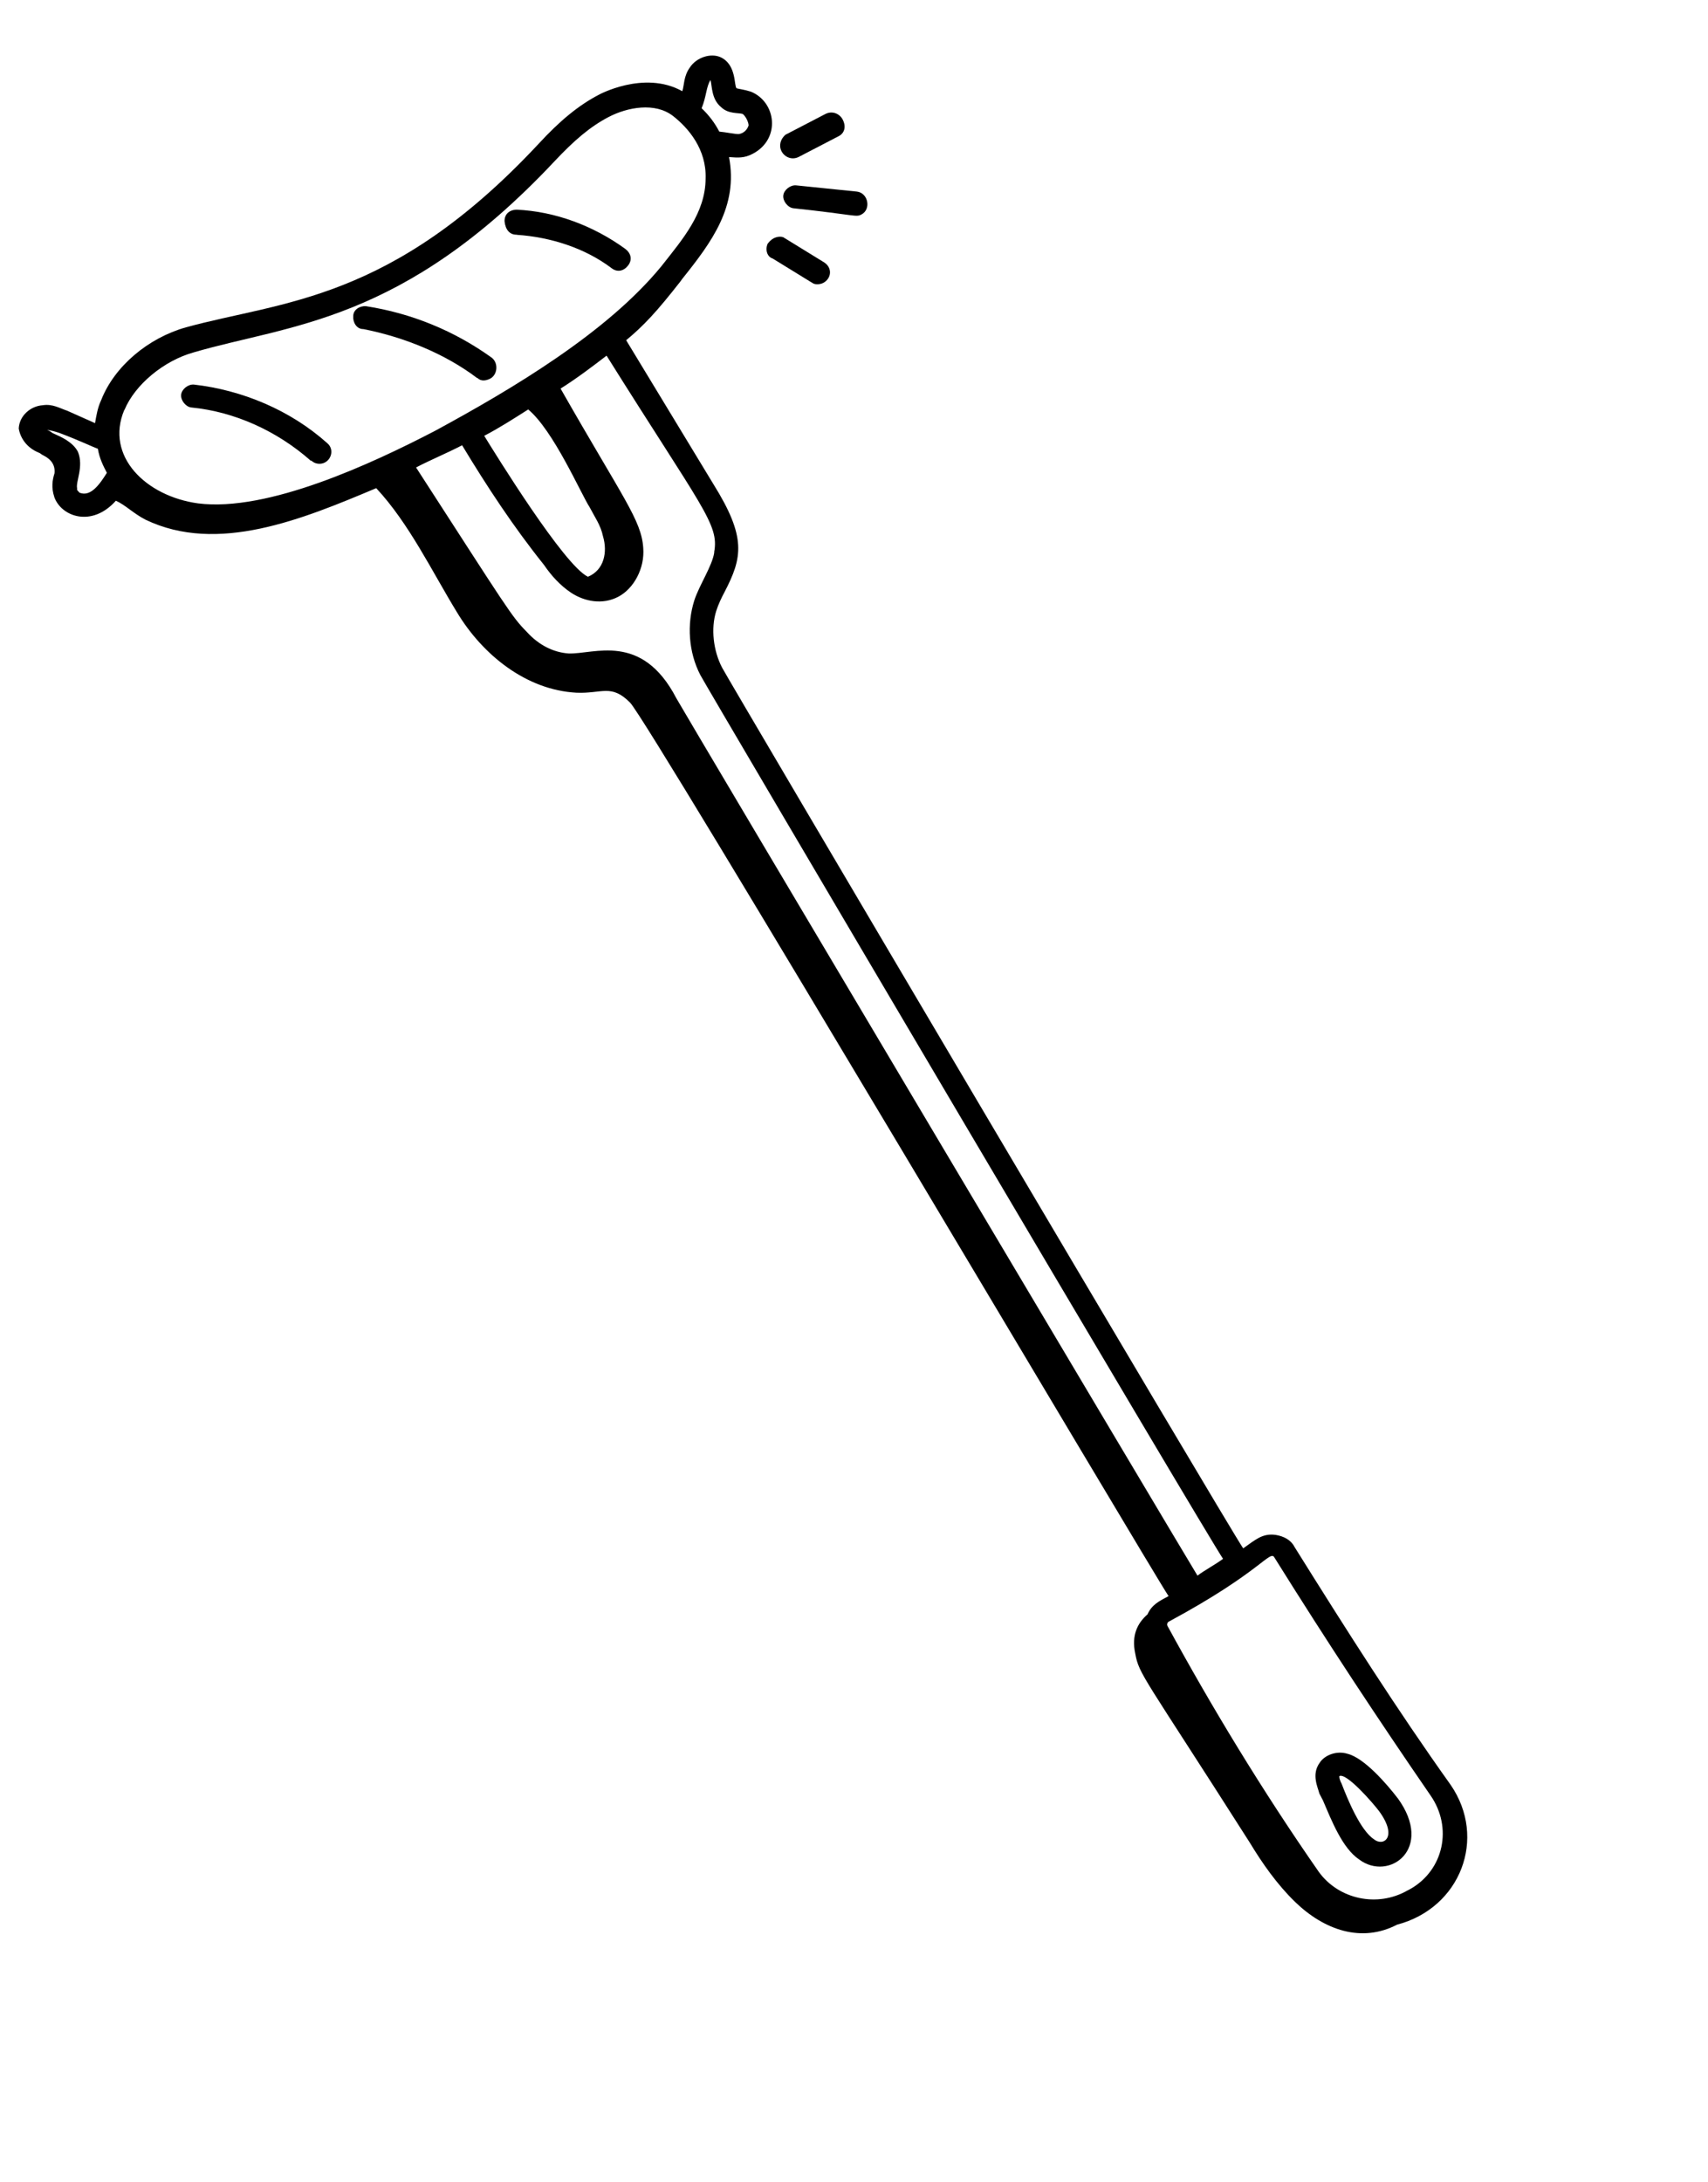 <svg width="202" height="258" viewBox="0 0 202 258" fill="none" xmlns="http://www.w3.org/2000/svg">
<g clip-path="url(#clip0_2123_273)">
<path d="M6.407 58.732C7.222 61.094 10.859 62.403 13.702 59.206C14.815 59.694 15.745 60.689 17.203 61.444C25.728 65.543 35.749 61.403 44.494 57.719C48.38 61.889 51.074 67.538 54.042 72.391C57.068 77.421 62.223 81.586 68.165 81.903C71.223 82.033 72.283 80.829 74.515 83.074C76.747 85.318 136.362 186.037 138.205 188.724C137.041 189.329 136.202 189.765 135.714 190.878C134.529 191.907 133.801 193.351 134.257 195.486C134.72 198.031 135.156 198.011 147.814 217.876C149.285 220.309 151.03 222.807 153.177 224.889C156.627 228.22 161.031 229.748 165.228 227.568C172.731 225.596 175.905 217.345 171.563 211.039C165.23 202.157 159.425 193.035 153.086 182.885C152.65 182.045 151.784 181.636 150.881 181.486C149.28 181.252 148.42 182.111 147.029 183.074C145.481 180.887 86.169 80.423 85.396 78.934C84.355 76.93 84.055 74.301 84.705 72.244C84.952 71.462 85.349 70.637 85.68 70.018C87.814 65.918 88.296 63.536 84.377 57.251L74.055 40.229C76.144 38.491 77.647 36.885 80.458 33.293L80.698 32.962C84.179 28.609 87.321 24.398 86.221 18.574C87.327 18.652 88.01 18.71 89.012 18.189C92.37 16.445 91.81 12.059 88.803 10.837C88.021 10.59 87.365 10.518 87.118 10.44C86.787 10.199 87.143 7.642 85.205 6.758C84.092 6.27 82.407 6.733 81.58 7.987C80.846 9.022 80.93 10.045 80.695 10.785C76.139 8.236 70.673 11.282 70.835 11.197C68.48 12.421 66.229 14.244 63.639 17.068C46.227 35.707 33.37 35.578 21.996 38.702C17.525 39.959 13.524 43.31 11.962 47.319C11.553 48.185 11.403 49.088 11.24 50.032L7.928 48.555C7.147 48.308 6.223 47.722 5.052 47.917C3.621 48.008 2.288 49.148 2.216 50.664C2.411 51.834 3.192 52.941 4.552 53.507C4.799 53.585 4.884 53.747 5.144 53.852C6.107 54.338 6.541 55.041 6.446 55.961C6.199 56.743 6.049 57.646 6.421 58.759L6.407 58.732ZM62.446 48.393C65.459 50.884 68.701 58.381 69.735 59.975C70.34 61.139 71.037 62.084 71.317 63.417C71.864 65.264 71.461 67.4 69.535 68.194C66.717 66.873 58.569 53.639 57.267 51.53C58.946 50.658 60.703 49.539 62.46 48.42L62.446 48.393ZM150.717 184.15C157.057 194.3 163.024 203.338 169.195 212.304C171.805 216.071 170.764 221.082 166.814 223.34L166.489 223.509C162.891 225.584 158.303 224.564 155.96 221.311C149.191 211.59 143.224 201.693 138.069 192.234C137.984 192.071 138.062 191.824 138.225 191.74C149.215 185.824 150.211 183.175 150.731 184.177L150.717 184.15ZM84.475 65.315C84.24 66.915 82.666 69.246 82.107 71.015C81.222 73.813 81.423 77.112 82.83 79.82C83.618 81.336 142.986 181.977 144.647 184.312C143.729 184.995 142.538 185.614 141.621 186.297C140.417 184.378 80.514 83.567 79.993 82.566C75.9 74.687 70.251 77.381 67.233 77.264C65.443 77.128 63.738 76.294 62.294 74.706C60.478 72.865 60.041 72.026 49.205 55.271C51.047 54.315 52.81 53.605 54.651 52.648C57.592 57.516 60.723 62.285 64.341 66.8C65.207 68.07 66.248 69.214 67.517 70.067C69.144 71.148 71.265 71.524 73.106 70.568C74.948 69.611 76.275 67.202 76.073 64.763C75.845 61.477 73.704 58.945 66.297 45.945C68.216 44.741 70.064 43.334 71.737 42.053C83.029 60.083 85.078 61.975 84.461 65.288L84.475 65.315ZM84.032 9.464C84.222 10.226 84.149 11.742 85.283 12.666C86.128 13.499 87.34 13.316 87.834 13.472C88.165 13.713 88.517 14.39 88.537 14.826C88.381 15.32 87.965 15.777 87.352 15.854C86.943 15.861 85.752 15.62 85.068 15.562C84.548 14.56 83.865 13.643 82.978 12.797C83.544 11.437 83.538 10.168 84.032 9.464ZM14.723 48.464C15.96 45.483 19.368 42.646 22.915 41.663C34.191 38.35 47.577 38.238 65.553 19.099C67.876 16.62 69.802 14.966 71.995 13.827C74.188 12.687 77.467 12.05 79.608 13.723C81.404 15.128 83.572 17.646 83.449 21.114C83.43 25.181 80.762 28.252 78.192 31.513C71.79 39.309 60.715 45.922 51.404 50.966C44.012 54.806 31.669 60.565 23.424 59.519C17.242 58.673 12.406 53.931 14.696 48.478L14.723 48.464ZM6.387 51.281C6.141 51.203 6.056 51.041 5.795 50.936C5.534 50.831 5.548 50.858 5.548 50.858C5.958 50.851 6.493 51.02 6.986 51.176C9.375 52.067 11.08 52.901 11.573 53.057C11.769 54.227 12.205 55.067 12.641 55.906C11.829 57.188 10.748 58.815 9.389 58.249C9.304 58.087 9.057 58.009 9.121 57.735C8.932 56.974 9.928 55.184 9.218 53.421C8.613 52.257 7.239 51.664 6.387 51.281Z" fill="black"/>
<path d="M36.815 54.453C37.245 54.883 37.928 54.941 38.415 54.688C39.255 54.252 39.495 53.061 38.707 52.404C34.334 48.487 28.634 46.119 22.933 45.471C22.25 45.413 21.495 46.011 21.423 46.668C21.351 47.324 21.964 48.106 22.62 48.178C27.8 48.684 32.817 50.995 36.761 54.482L36.815 54.453Z" fill="black"/>
<path d="M56.465 44.691C56.895 45.121 57.494 45.017 57.981 44.764C58.821 44.328 58.977 42.974 58.189 42.318C53.731 39.098 48.636 37.034 43.287 36.203C42.604 36.145 41.765 36.581 41.777 37.4C41.72 38.083 42.156 38.922 42.974 38.91C47.724 39.846 52.586 41.79 56.438 44.706L56.465 44.691Z" fill="black"/>
<path d="M61.116 27.765C65.105 28.031 69.178 29.319 72.354 31.726C73.031 32.234 73.792 32.045 74.3 31.369C74.808 30.692 74.619 29.931 73.942 29.422C70.188 26.697 65.658 24.993 61.084 24.791C60.238 24.817 59.645 25.332 59.672 26.177C59.783 27.186 60.297 27.778 61.143 27.751L61.116 27.765Z" fill="black"/>
<path d="M90.84 28.724C90.495 29.316 90.606 30.324 91.388 30.571L96.086 33.46C96.417 33.7 97.03 33.623 97.355 33.454C98.357 32.934 98.513 31.58 97.316 30.93L92.618 28.041C92.124 27.885 91.349 28.047 90.855 28.751L90.84 28.724Z" fill="black"/>
<path d="M101.883 25.359C103.048 24.755 102.69 22.808 101.336 22.652L94.147 21.917C93.463 21.86 92.708 22.458 92.637 23.114C92.565 23.771 93.178 24.553 93.834 24.624C101.297 25.423 101.206 25.711 101.883 25.359Z" fill="black"/>
<path d="M99.662 14.135C99.311 13.458 98.445 13.048 97.605 13.485L92.894 15.932C92.301 16.446 92.081 17.214 92.433 17.891C92.785 18.568 93.651 18.977 94.49 18.541L99.201 16.094C99.878 15.742 100.098 14.974 99.662 14.135Z" fill="black"/>
<path d="M165.296 212.61C164.015 210.937 161.347 207.854 159.374 207.366C158.099 206.962 156.661 207.503 156.074 208.427C155.072 209.807 155.86 211.323 156.035 212.057C156.12 212.22 156.556 213.059 156.471 212.897C157.448 215.174 158.742 218.525 160.742 219.859C164.249 222.506 169.688 218.615 165.282 212.583L165.296 212.61ZM158.679 210.925C158.327 210.248 158.405 210.001 158.405 210.001C159.245 209.565 162.427 213.241 163.11 214.159C165.368 217.249 163.585 218.382 162.492 217.471C160.865 216.39 159.361 212.702 158.679 210.925Z" fill="black"/>
</g>
<defs>
<clipPath id="clip0_2123_273">
<rect width="103.497" height="235.827" fill="white" transform="translate(0.492 47.743) rotate(-27.453)"/>
</clipPath>
</defs>
</svg>
